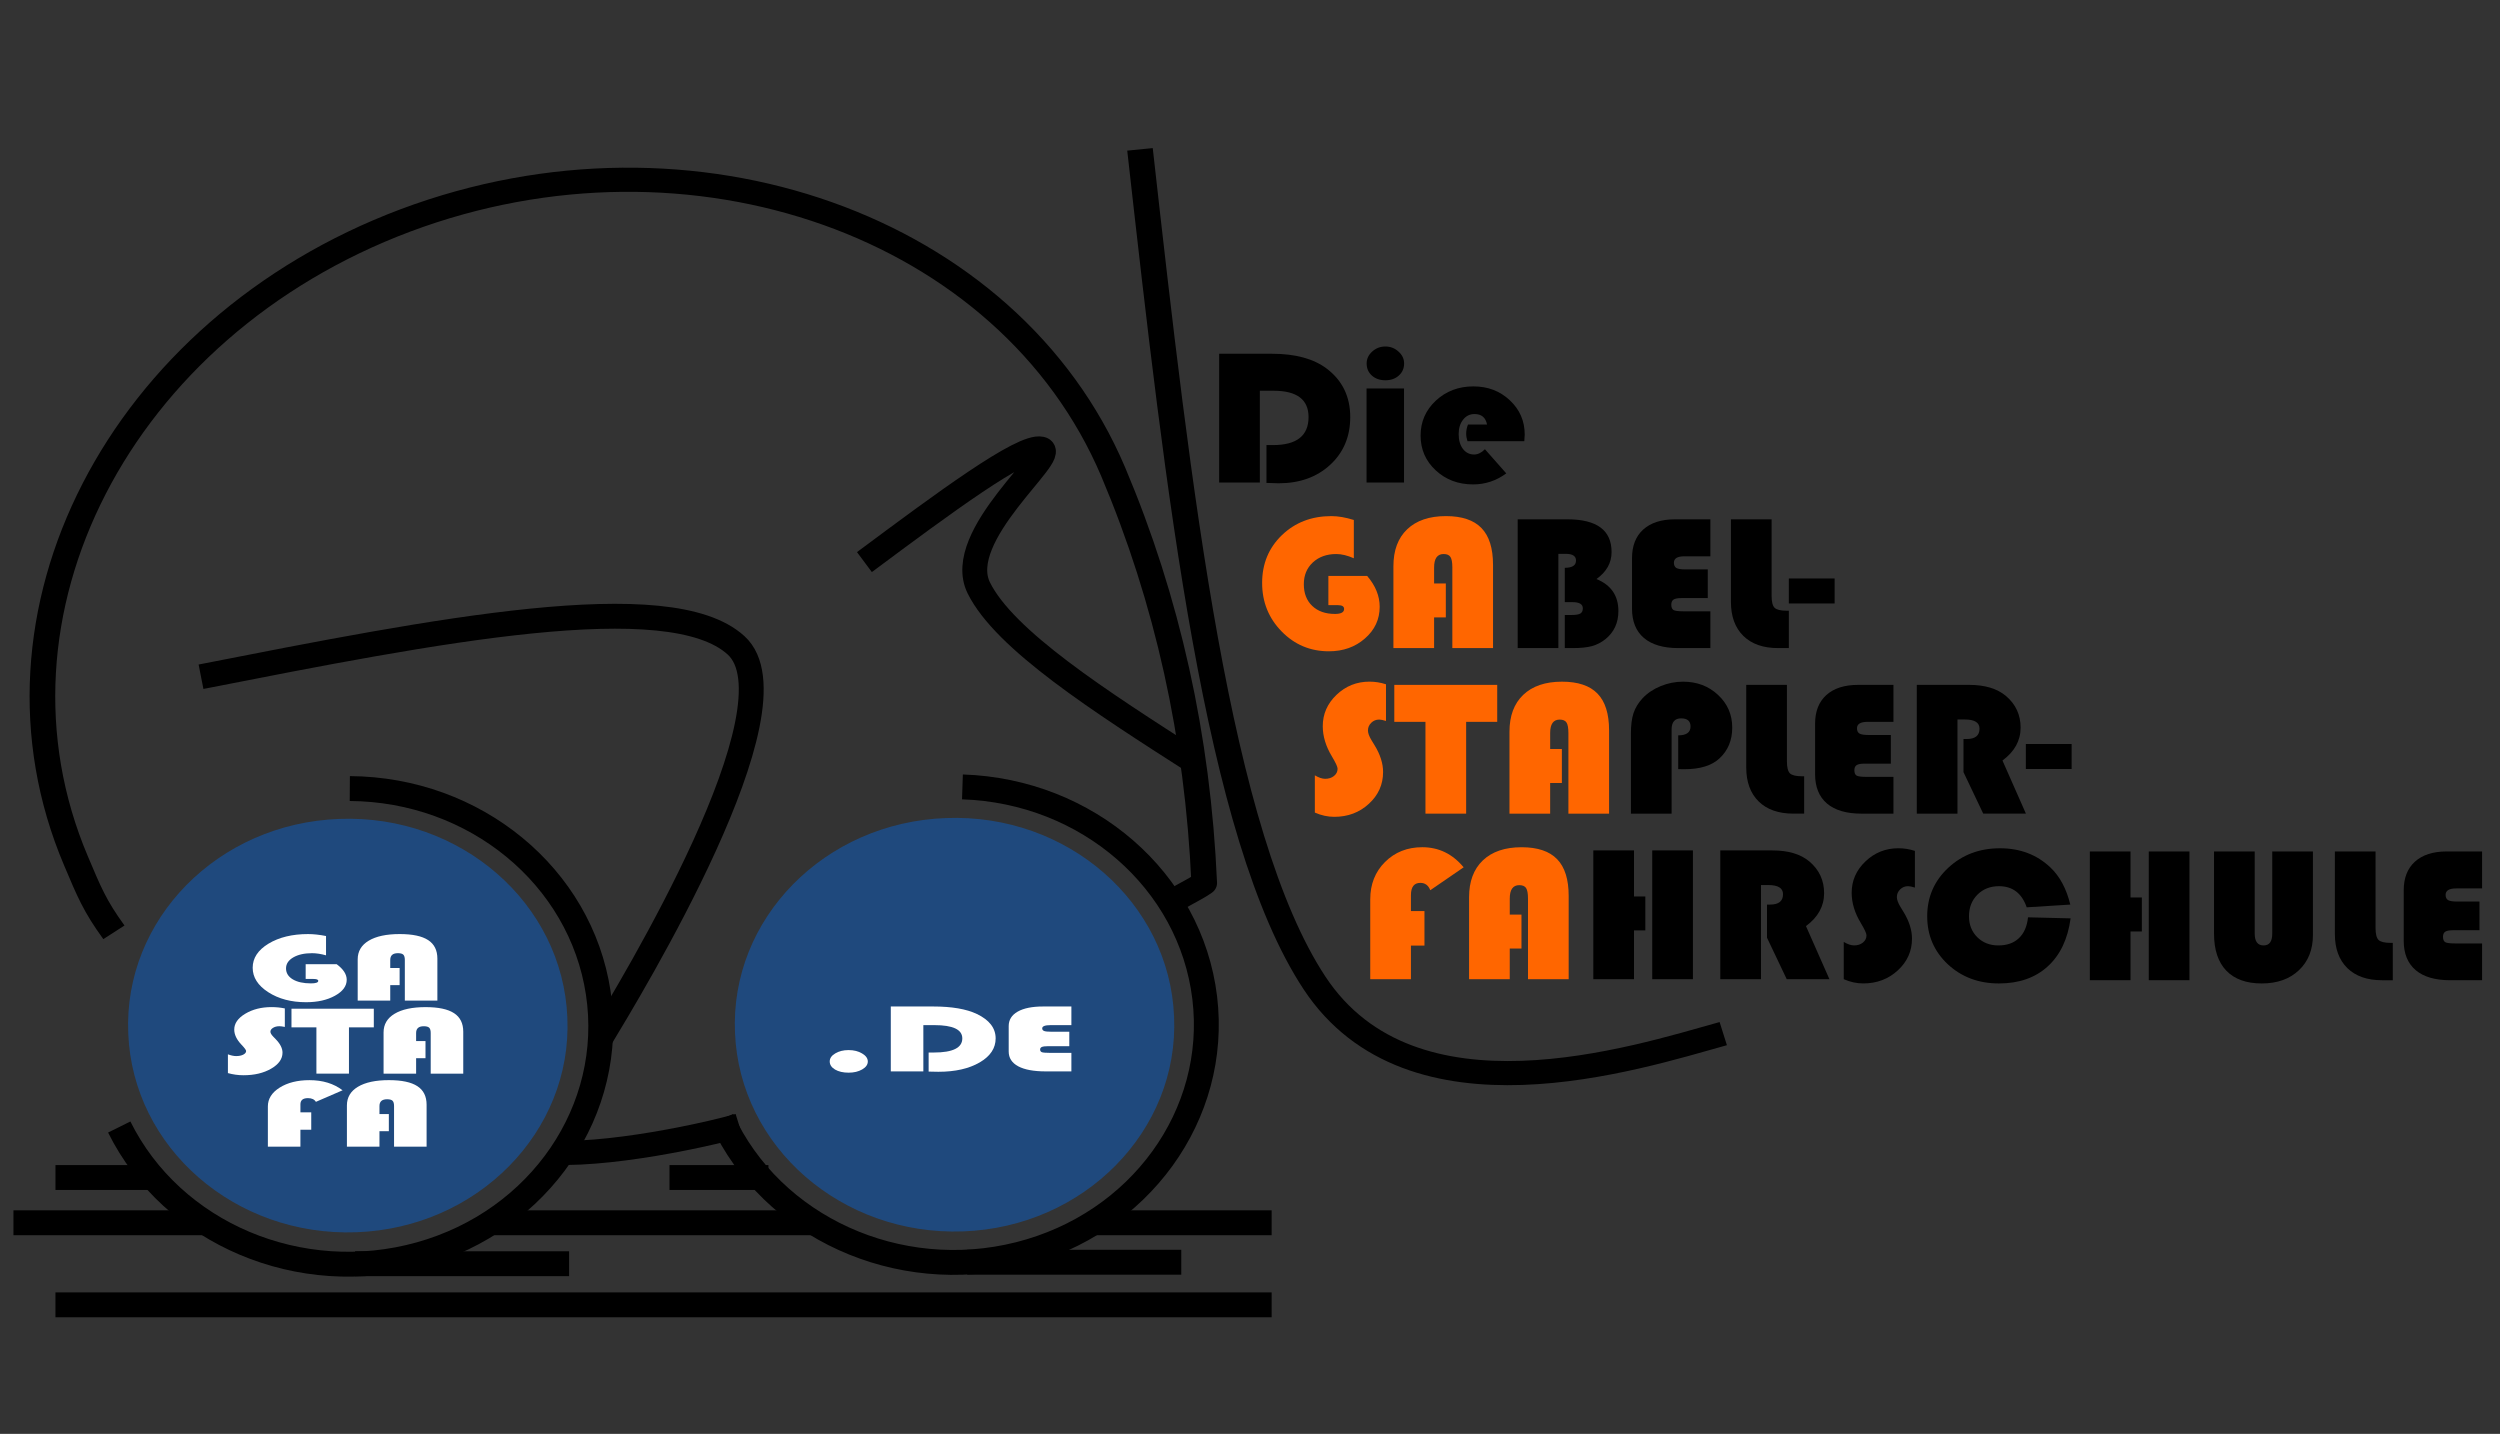 <svg xmlns="http://www.w3.org/2000/svg" version="1.1" xmlns:xlink="http://www.w3.org/1999/xlink" xmlns:svgjs="http://svgjs.com/svgjs" width="605" height="347"><rect width="100%" height="100%" fill="#333333" stroke="none"/><svg overflow="hidden" version="1.1" viewBox="0 0 605 347" xmlns="http://www.w3.org/2000/svg"><defs><clipPath id="SvgjsClipPath1001"><path d="m-16.09-14.009 507.36 18.711-12.963 350.83-507.36-18.711z"></path></clipPath><clipPath id="SvgjsClipPath1000"><path d="m-16.09-14.009 507.36 18.711-12.963 350.83-507.36-18.711z"></path></clipPath></defs><g transform="matrix(.866 0 0 .816 3.256 35.818)" clip-path="url(#clip1)"><path transform="matrix(1 .037 -.037 .999 -41.581 -58.863)" d="m256.96 339.6c-4.785 1.607-9.799 3.036-15.64 4.5-10.014 2.51-22.237 4.926-32.223 5.404m-128.76-60.725c-5.646-7.641-7.393-11.799-11.366-20.794-31.864-71.875 6.212-158.43 84.944-193.28 78.733-34.768 168.36-4.679 200.22 67.197 16.537 37.431 26.54 77.765 29.928 121-2.229 1.881-7.765 4.905-10.014 6.739" fill="none" stroke="#000" stroke-linejoin="round" stroke-width="7.162"></path></g><path d="m307.74 295.91h-42.929m-215.19 0h-46.366" fill="none" stroke="#000" stroke-width="6.023"></path><path d="m37.37 284.96h-23.944" fill="none" stroke="#000" stroke-width="6.023"></path><g transform="matrix(.866 0 0 .816 3.256 35.818)" clip-path="url(#clip2)"><path transform="matrix(1 .037 -.037 .999 -41.581 -58.863)" d="m358.09 46.062c14.521 101.32 29.122 202.64 57.84 245.31 28.799 42.755 90.187 19.038 114.63 10.81" fill="none" stroke="#000" stroke-linejoin="round" stroke-width="7.162"></path></g><g fill="none" stroke="#000" stroke-width="6.023"><path d="m289.22 184.45c-23.07-14.764-46.136-29.595-52.359-42.193-6.22-12.664 19.749-32.574 15.101-33.592-4.578-1.015-23.674 13.14-42.773 27.361" stroke-linejoin="round"></path><path d="m48.646 163.77c56.69-11.137 113.38-22.273 129.46-7.62 16.15 14.59-25.432 82.958-32.914 95.344" stroke-linejoin="round"></path><path d="m232.91 190.43c30.269 0.986 55.208 22.685 58.631 51.013 3.423 28.328-15.703 54.745-44.964 62.105-29.261 7.359-59.835-6.556-71.879-32.716"></path><path d="m84.653 190.83c30.286 0.189 55.861 21.222 60.125 49.449 4.263 28.227-14.07 55.137-43.1 63.265-29.03 8.127-60.006-4.978-72.823-30.81"></path></g><path d="m82.111 198.18c-29.367 1.057-52.273 24.305-51.071 51.952 1.123 27.644 25.822 49.132 55.189 48.075 29.368-1.057 52.275-24.379 51.071-51.952-1.123-27.644-25.819-49.206-55.189-48.075z" fill="#1f497d" fill-rule="evenodd" stroke-width=".841"></path><path d="m228.94 197.97c-29.367 1.057-52.273 24.305-51.071 51.952 1.123 27.644 25.822 49.132 55.188 48.075 29.368-1.057 52.276-24.379 51.071-51.952-1.123-27.644-25.819-49.206-55.188-48.075z" fill="#1f497d" fill-rule="evenodd" stroke-width=".841"></path><g fill="none" stroke="#000" stroke-width="6.023"><path d="m137.72 305.82h-51.797"></path><path d="m285.87 305.46h-51.797"></path><path d="m196.73 295.91h-78.43"></path><path d="m185.96 284.96h-23.944"></path><path d="m307.74 315.77h-294.32"></path></g><g fill="#fff" stroke-width="1.059"><path d="m73.972 233.34h7.508c1.617 1.189 2.425 2.444 2.425 3.763 0 1.534-0.951 2.823-2.852 3.867-1.888 1.043-4.216 1.565-6.984 1.565-3.595 0-6.647-0.809-9.156-2.428-2.509-1.619-3.763-3.591-3.763-5.915 0-2.332 1.274-4.273 3.822-5.823 2.561-1.55 5.755-2.325 9.583-2.325 1.306 0 2.755 0.157 4.346 0.472v4.673c-1.242-0.345-2.373-0.518-3.395-0.518-1.849 0-3.362 0.341-4.539 1.024-1.164 0.683-1.746 1.569-1.746 2.658 0 1.113 0.543 1.995 1.629 2.647 1.086 0.652 2.554 0.978 4.404 0.978 1.177 0 1.765-0.203 1.765-0.61 0-0.307-0.388-0.46-1.164-0.46h-1.882z"></path><path d="m96.708 234.26v4.143h-2.27v3.74h-7.876v-9.989c0-1.933 0.886-3.433 2.658-4.5 1.785-1.074 4.287-1.611 7.508-1.611 3.104 0 5.399 0.487 6.887 1.462 1.487 0.967 2.231 2.463 2.231 4.488v10.15h-7.876v-9.84c0-0.614-0.123-1.04-0.369-1.277-0.246-0.238-0.685-0.357-1.319-0.357-1.229 0-1.843 0.545-1.843 1.634v1.956z"></path><path d="m68.928 244.04v4.477c-0.569-0.115-1.009-0.173-1.319-0.173-0.595 0-1.106 0.13-1.532 0.391-0.427 0.261-0.64 0.575-0.64 0.944 0 0.315 0.233 0.713 0.698 1.197l0.601 0.621c1.086 1.12 1.63 2.202 1.63 3.245 0 1.527-0.918 2.82-2.755 3.878-1.823 1.059-4.054 1.588-6.693 1.588-1.267 0-2.522-0.173-3.763-0.518v-4.546c0.75 0.284 1.416 0.426 1.998 0.426 0.685 0 1.255-0.115 1.707-0.345 0.466-0.238 0.698-0.533 0.698-0.886 0-0.23-0.369-0.733-1.106-1.508-1.177-1.228-1.765-2.455-1.765-3.683 0-1.481 0.886-2.754 2.658-3.821 1.785-1.074 3.912-1.611 6.382-1.611 1.086 0 2.153 0.107 3.201 0.322z"></path><path d="m84.448 248.62v11.198h-7.876v-11.198h-6.033v-4.511h19.923v4.511z"></path><path d="m102.97 251.94v4.143h-2.27v3.74h-7.876v-9.989c0-1.933 0.886-3.433 2.658-4.5 1.785-1.074 4.287-1.611 7.508-1.611 3.104 0 5.399 0.487 6.887 1.462 1.487 0.967 2.231 2.463 2.231 4.488v10.15h-7.876v-9.84c0-0.614-0.123-1.04-0.369-1.278-0.246-0.238-0.685-0.357-1.319-0.357-1.229 0-1.843 0.545-1.843 1.634v1.956z"></path><path d="m75.32 269.19v4.212h-2.619v4.097h-7.876v-9.748c0-1.834 0.951-3.349 2.852-4.546 1.914-1.204 4.32-1.807 7.217-1.807 3.194 0 5.865 0.817 8.012 2.451l-6.46 2.797c-0.362-0.598-1.002-0.898-1.921-0.898-1.216 0-1.823 0.499-1.823 1.496v1.945z"></path><path d="m94.099 269.61v4.143h-2.27v3.741h-7.876v-9.99c0-1.933 0.886-3.433 2.658-4.5 1.785-1.074 4.287-1.611 7.508-1.611 3.104 0 5.399 0.487 6.887 1.462 1.487 0.967 2.231 2.463 2.231 4.488v10.151h-7.876v-9.84c0-0.614-0.123-1.04-0.369-1.277-0.246-0.238-0.685-0.357-1.319-0.357-1.229 0-1.843 0.545-1.843 1.634v1.956z"></path><path d="m205.37 254.12c1.268 0 2.355 0.272 3.26 0.817 0.919 0.545 1.378 1.193 1.378 1.945 0 0.752-0.454 1.393-1.359 1.922-0.905 0.522-1.998 0.783-3.279 0.783-1.331 0-2.43-0.253-3.297-0.76-0.854-0.514-1.28-1.166-1.28-1.956 0-0.767 0.446-1.416 1.338-1.945 0.893-0.537 1.972-0.806 3.239-0.806z"></path><path d="m223.45 248.08v11.198h-7.877v-15.709h10.261c4.501 0 8.025 0.606 10.573 1.818 3.026 1.45 4.539 3.418 4.539 5.904 0 2.378-1.293 4.319-3.88 5.823-2.586 1.504-5.917 2.256-9.99 2.256-0.479 0-1.261-0.015-2.348-0.046v-4.615h1.261c4.592 0 6.888-1.139 6.888-3.418 0-2.14-2.257-3.211-6.771-3.211z"></path><path d="m258.77 249.68v3.499h-5.141c-0.699 0-1.196 0.061-1.494 0.184-0.285 0.123-0.426 0.33-0.426 0.621 0 0.33 0.149 0.549 0.446 0.656 0.298 0.1 0.906 0.15 1.824 0.15h5.296v4.488h-6.189c-2.909 0-5.134-0.41-6.673-1.231-1.539-0.829-2.308-2.022-2.308-3.579v-6.157c0-1.504 0.723-2.67 2.172-3.499 1.462-0.829 3.511-1.243 6.15-1.243h6.848v4.511h-5.024c-1.359 0-2.037 0.261-2.037 0.783 0 0.307 0.161 0.522 0.484 0.644 0.323 0.115 0.899 0.173 1.727 0.173z"></path></g><g transform="matrix(.866 0 0 .816 2.692 74.606)" stroke-width="1"><path d="m348.95 24.454v27.222h-11.369v-38.19h14.813c6.497 0 11.585 1.474 15.262 4.421 4.368 3.525 6.553 8.309 6.553 14.352 0 5.782-1.868 10.501-5.601 14.157-3.733 3.656-8.541 5.484-14.421 5.484-0.691 0-1.821-0.038-3.389-0.112v-11.219h1.821c6.627 0 9.941-2.77 9.941-8.31 0-5.203-3.258-7.805-9.773-7.805z"></path><path d="m389.24 23.782v27.894h-10.474v-27.894zm-5.209-12.45c1.418 0 2.641 0.504 3.668 1.511 1.045 0.988 1.568 2.164 1.568 3.525 0 1.455-0.495 2.649-1.484 3.581-0.971 0.933-2.222 1.399-3.752 1.399-1.531 0-2.792-0.466-3.78-1.399-0.971-0.932-1.456-2.126-1.456-3.581 0-1.361 0.513-2.537 1.54-3.525 1.045-1.007 2.277-1.511 3.696-1.511z"></path><path d="m422.85 39.422h-15.877c-0.243-0.802-0.364-1.539-0.364-2.211 0-0.932 0.168-1.846 0.503-2.741h5.321c-0.373-2.071-1.54-3.106-3.5-3.106-1.307 0-2.371 0.56-3.193 1.679-0.821 1.1-1.232 2.518-1.232 4.252 0 1.81 0.392 3.274 1.177 4.393 0.803 1.119 1.848 1.679 3.136 1.679 1.046 0 2.054-0.523 3.025-1.567l5.964 7.162c-2.781 2.182-5.871 3.273-9.269 3.273-4.144 0-7.626-1.389-10.444-4.168-2.82-2.779-4.229-6.221-4.229-10.324 0-4.085 1.419-7.535 4.257-10.352 2.856-2.816 6.356-4.224 10.501-4.224 4.052 0 7.449 1.38 10.193 4.14 2.764 2.742 4.145 6.127 4.145 10.156 0 0.411-0.038 1.063-0.112 1.959z"></path><path d="m368.1 79.371h10.837c2.333 2.891 3.5 5.941 3.5 9.149 0 3.73-1.372 6.864-4.117 9.4-2.725 2.537-6.085 3.805-10.081 3.805-5.19 0-9.596-1.968-13.217-5.903-3.621-3.936-5.433-8.729-5.433-14.38 0-5.671 1.84-10.389 5.517-14.157 3.696-3.768 8.308-5.652 13.834-5.652 1.886 0 3.977 0.383 6.273 1.147v11.359c-1.793-0.839-3.426-1.259-4.901-1.259-2.669 0-4.854 0.83-6.553 2.49-1.681 1.66-2.52 3.815-2.52 6.463 0 2.705 0.784 4.85 2.352 6.435 1.568 1.585 3.687 2.378 6.357 2.378 1.698 0 2.548-0.494 2.548-1.483 0-0.746-0.56-1.119-1.681-1.119h-2.716z" fill="#f60"></path><path d="m400.92 81.609v10.072h-3.276v9.093h-11.369v-24.285c0-4.7 1.279-8.346 3.837-10.939 2.576-2.611 6.189-3.917 10.837-3.917 4.481 0 7.794 1.185 9.941 3.554 2.147 2.35 3.221 5.987 3.221 10.911v24.676h-11.369v-23.921c0-1.492-0.177-2.527-0.532-3.105-0.354-0.579-0.989-0.868-1.904-0.868-1.774 0-2.66 1.325-2.66 3.973v4.756z" fill="#f60"></path><path d="m421 62.585h13.89c8.233 0 12.349 3.236 12.349 9.708 0 3.208-1.409 5.875-4.228 8.001 4.088 1.772 6.133 4.934 6.133 9.485 0 3.488-1.204 6.267-3.612 8.337-1.176 0.989-2.436 1.679-3.78 2.07-1.344 0.392-3.155 0.588-5.433 0.588h-2.156v-9.82h1.932c1.139 0 1.942-0.14 2.408-0.42 0.467-0.298 0.701-0.811 0.701-1.539 0-1.231-0.952-1.847-2.857-1.847h-2.184v-10.184c2.091 0 3.136-0.718 3.136-2.154 0-1.324-0.943-1.987-2.828-1.987h-2.101v27.95h-11.369z"></path><path d="m474.12 77.441v8.505h-7.421c-1.008 0-1.727 0.149-2.156 0.448-0.411 0.298-0.617 0.802-0.617 1.51 0 0.802 0.215 1.334 0.645 1.595 0.428 0.242 1.306 0.364 2.631 0.364h7.645v10.911h-8.933c-4.2 0-7.411-0.998-9.633-2.994-2.221-2.014-3.332-4.915-3.332-8.701v-14.968c0-3.655 1.045-6.49 3.136-8.505 2.11-2.014 5.069-3.021 8.877-3.021h9.885v10.967h-7.253c-1.96 0-2.941 0.634-2.941 1.902 0 0.746 0.234 1.269 0.701 1.567 0.466 0.28 1.297 0.42 2.492 0.42z"></path><path d="m480.59 62.585h11.369v22.689c0 1.772 0.279 2.957 0.84 3.554 0.579 0.578 1.709 0.867 3.388 0.867h0.589v11.079h-3.025c-4.145 0-7.374-1.203-9.689-3.609-2.315-2.425-3.472-5.782-3.472-10.072z"></path><path d="m509.57 80.127v7.414h-12.798v-7.414z"></path><g fill="#f60"><path d="m384.2 111.51v10.883c-0.822-0.28-1.456-0.42-1.905-0.42-0.859 0-1.596 0.317-2.212 0.951-0.617 0.634-0.924 1.399-0.924 2.294 0 0.765 0.335 1.735 1.008 2.91l0.868 1.511c1.568 2.723 2.352 5.353 2.352 7.89 0 3.712-1.325 6.854-3.976 9.428-2.632 2.574-5.853 3.861-9.662 3.861-1.83 0-3.64-0.42-5.432-1.259v-11.051c1.082 0.69 2.044 1.035 2.884 1.035 0.99 0 1.812-0.28 2.464-0.839 0.673-0.578 1.008-1.296 1.008-2.154 0-0.559-0.531-1.781-1.595-3.665-1.7-2.984-2.548-5.968-2.548-8.953 0-3.6 1.278-6.696 3.837-9.289 2.576-2.611 5.647-3.917 9.212-3.917 1.568 0 3.109 0.261 4.621 0.783z"></path><path d="m406.6 122.65v27.222h-11.369v-27.222h-8.709v-10.967h28.759v10.967z"></path><path d="m433.35 130.71v10.072h-3.276v9.093h-11.369v-24.285c0-4.7 1.279-8.347 3.837-10.939 2.576-2.611 6.189-3.917 10.837-3.917 4.481 0 7.795 1.184 9.941 3.553 2.147 2.35 3.221 5.987 3.221 10.911v24.676h-11.369v-23.921c0-1.492-0.177-2.527-0.532-3.106-0.354-0.578-0.989-0.867-1.904-0.867-1.774 0-2.66 1.324-2.66 3.973v4.756z"></path></g><path d="m465.86 136.67v-10.016c2.297 0 3.445-0.877 3.445-2.63 0-1.604-0.878-2.406-2.632-2.406-1.774 0-2.66 1.101-2.66 3.301v24.956h-11.369v-23.781c0-2.462 0.243-4.476 0.728-6.043 0.504-1.585 1.354-3.059 2.548-4.42 1.344-1.511 3.025-2.704 5.041-3.581 2.017-0.877 4.098-1.315 6.245-1.315 3.884 0 7.141 1.306 9.774 3.917 2.65 2.611 3.976 5.847 3.976 9.708 0 3.749-1.185 6.789-3.556 9.121-2.165 2.145-5.432 3.217-9.801 3.217z"></path><path d="m484.87 111.68h11.369v22.69c0 1.772 0.28 2.956 0.841 3.553 0.579 0.578 1.708 0.867 3.388 0.867h0.588v11.079h-3.024c-4.145 0-7.375-1.203-9.689-3.609-2.315-2.425-3.473-5.782-3.473-10.072z"></path><path d="m525.28 126.54v8.505h-7.421c-1.008 0-1.727 0.149-2.156 0.448-0.411 0.298-0.617 0.802-0.617 1.511 0 0.802 0.215 1.334 0.645 1.595 0.429 0.242 1.306 0.364 2.632 0.364h7.644v10.911h-8.932c-4.201 0-7.412-0.998-9.634-2.994-2.221-2.014-3.332-4.915-3.332-8.701v-14.968c0-3.656 1.045-6.491 3.136-8.505 2.11-2.014 5.069-3.022 8.877-3.022h9.885v10.967h-7.253c-1.96 0-2.94 0.634-2.94 1.903 0 0.746 0.233 1.268 0.7 1.567 0.466 0.28 1.297 0.42 2.492 0.42z"></path><path d="m543.9 121.95v27.922h-11.369v-38.19h14.59c4.443 0 7.887 1.1 10.332 3.301 2.725 2.462 4.089 5.586 4.089 9.373 0 3.861-1.69 7.116-5.069 9.764l6.553 15.751h-11.93l-5.516-12.31v-9.82h0.896c2.39 0 3.584-1.026 3.584-3.078 0-1.809-1.381-2.714-4.144-2.714z"></path><path d="m575.8 129.22v7.414h-12.798v-7.414z"></path><path d="m394.95 178.77v10.24h-3.78v9.96h-11.369v-23.697c0-4.458 1.372-8.142 4.117-11.051 2.763-2.928 6.236-4.393 10.417-4.393 4.611 0 8.466 1.986 11.565 5.959l-9.325 6.798c-0.522-1.455-1.447-2.182-2.772-2.182-1.755 0-2.632 1.212-2.632 3.637v4.728z" fill="#f60"></path><path d="m422.06 179.81v10.072h-3.276v9.093h-11.369v-24.284c0-4.7 1.279-8.347 3.837-10.939 2.576-2.611 6.189-3.917 10.837-3.917 4.481 0 7.795 1.184 9.941 3.553 2.147 2.35 3.221 5.987 3.221 10.911v24.676h-11.369v-23.921c0-1.492-0.177-2.527-0.532-3.106-0.354-0.578-0.989-0.867-1.904-0.867-1.774 0-2.66 1.324-2.66 3.973v4.756z" fill="#f60"></path><path d="m456.67 174.43v10.072h-3.165v14.464h-11.369v-38.189h11.369v13.653zm13.301-13.653v38.189h-11.369v-38.189z"></path><path d="m488.99 171.05v27.922h-11.369v-38.189h14.589c4.444 0 7.888 1.1 10.333 3.301 2.725 2.462 4.089 5.586 4.089 9.373 0 3.861-1.69 7.116-5.069 9.764l6.553 15.751h-11.93l-5.516-12.31v-9.82h0.896c2.389 0 3.584-1.026 3.584-3.078 0-1.809-1.381-2.714-4.145-2.714z"></path><path d="m532 160.92v10.883c-0.822-0.28-1.456-0.42-1.905-0.42-0.859 0-1.595 0.317-2.212 0.951-0.616 0.634-0.924 1.399-0.924 2.294 0 0.765 0.336 1.735 1.008 2.91l0.868 1.511c1.568 2.723 2.352 5.353 2.352 7.89 0 3.712-1.325 6.854-3.976 9.428-2.632 2.574-5.853 3.861-9.662 3.861-1.83 0-3.64-0.42-5.432-1.259v-11.051c1.082 0.69 2.044 1.035 2.884 1.035 0.99 0 1.812-0.28 2.464-0.839 0.673-0.578 1.009-1.296 1.009-2.154 0-0.56-0.532-1.781-1.596-3.665-1.698-2.984-2.548-5.969-2.548-8.953 0-3.6 1.279-6.696 3.837-9.289 2.576-2.611 5.647-3.917 9.213-3.917 1.567 0 3.108 0.261 4.62 0.783z"></path><path d="m563.61 180.62 11.901 0.308c-0.784 6.155-2.922 10.911-6.413 14.269-3.472 3.357-8.008 5.036-13.609 5.036-5.694 0-10.464-1.903-14.31-5.707-3.826-3.824-5.74-8.561-5.74-14.213 0-5.689 1.951-10.473 5.852-14.352 3.921-3.88 8.747-5.819 14.478-5.819 5.638 0 10.342 1.903 14.114 5.707 2.613 2.63 4.461 6.295 5.544 10.995l-12.181 0.811c-1.363-4.178-3.949-6.267-7.757-6.267-2.427 0-4.434 0.839-6.021 2.518-1.568 1.679-2.352 3.814-2.352 6.407 0 2.499 0.775 4.57 2.324 6.211 1.549 1.623 3.509 2.434 5.88 2.434 2.408 0 4.322-0.718 5.741-2.154 1.437-1.436 2.286-3.497 2.548-6.183z"></path><path d="m595.42 174.74v10.072h-3.164v14.464h-11.369v-38.189h11.369v13.653zm13.301-13.653v38.189h-11.368v-38.189z"></path><path d="m643.23 161.09v24.76c0 4.364-1.307 7.852-3.921 10.464-2.595 2.611-6.058 3.917-10.389 3.917-4.312 0-7.617-1.268-9.913-3.805-2.277-2.537-3.416-6.183-3.416-10.939v-24.396h11.369v24.368c0 2.332 0.831 3.497 2.492 3.497 1.605 0 2.408-1.166 2.408-3.497v-24.368z"></path><path d="m649.36 161.09h11.369v22.69c0 1.772 0.28 2.956 0.84 3.553 0.58 0.578 1.709 0.867 3.389 0.867h0.588v11.079h-3.024c-4.145 0-7.375-1.203-9.69-3.609-2.315-2.425-3.472-5.782-3.472-10.072z"></path><path d="m689.77 175.94v8.505h-7.421c-1.008 0-1.728 0.149-2.157 0.448-0.41 0.298-0.616 0.802-0.616 1.511 0 0.802 0.214 1.334 0.644 1.595 0.429 0.242 1.307 0.364 2.632 0.364h7.645v10.911h-8.933c-4.2 0-7.411-0.998-9.633-2.994-2.222-2.014-3.332-4.915-3.332-8.701v-14.968c0-3.656 1.045-6.491 3.136-8.505 2.11-2.014 5.069-3.022 8.877-3.022h9.885v10.967h-7.253c-1.96 0-2.941 0.634-2.941 1.903 0 0.746 0.234 1.268 0.701 1.567 0.466 0.28 1.297 0.42 2.492 0.42z"></path></g></svg><style>@media (prefers-color-scheme: light) { :root { filter: none; } }
@media (prefers-color-scheme: dark) { :root { filter: invert(100%); } }
</style></svg>